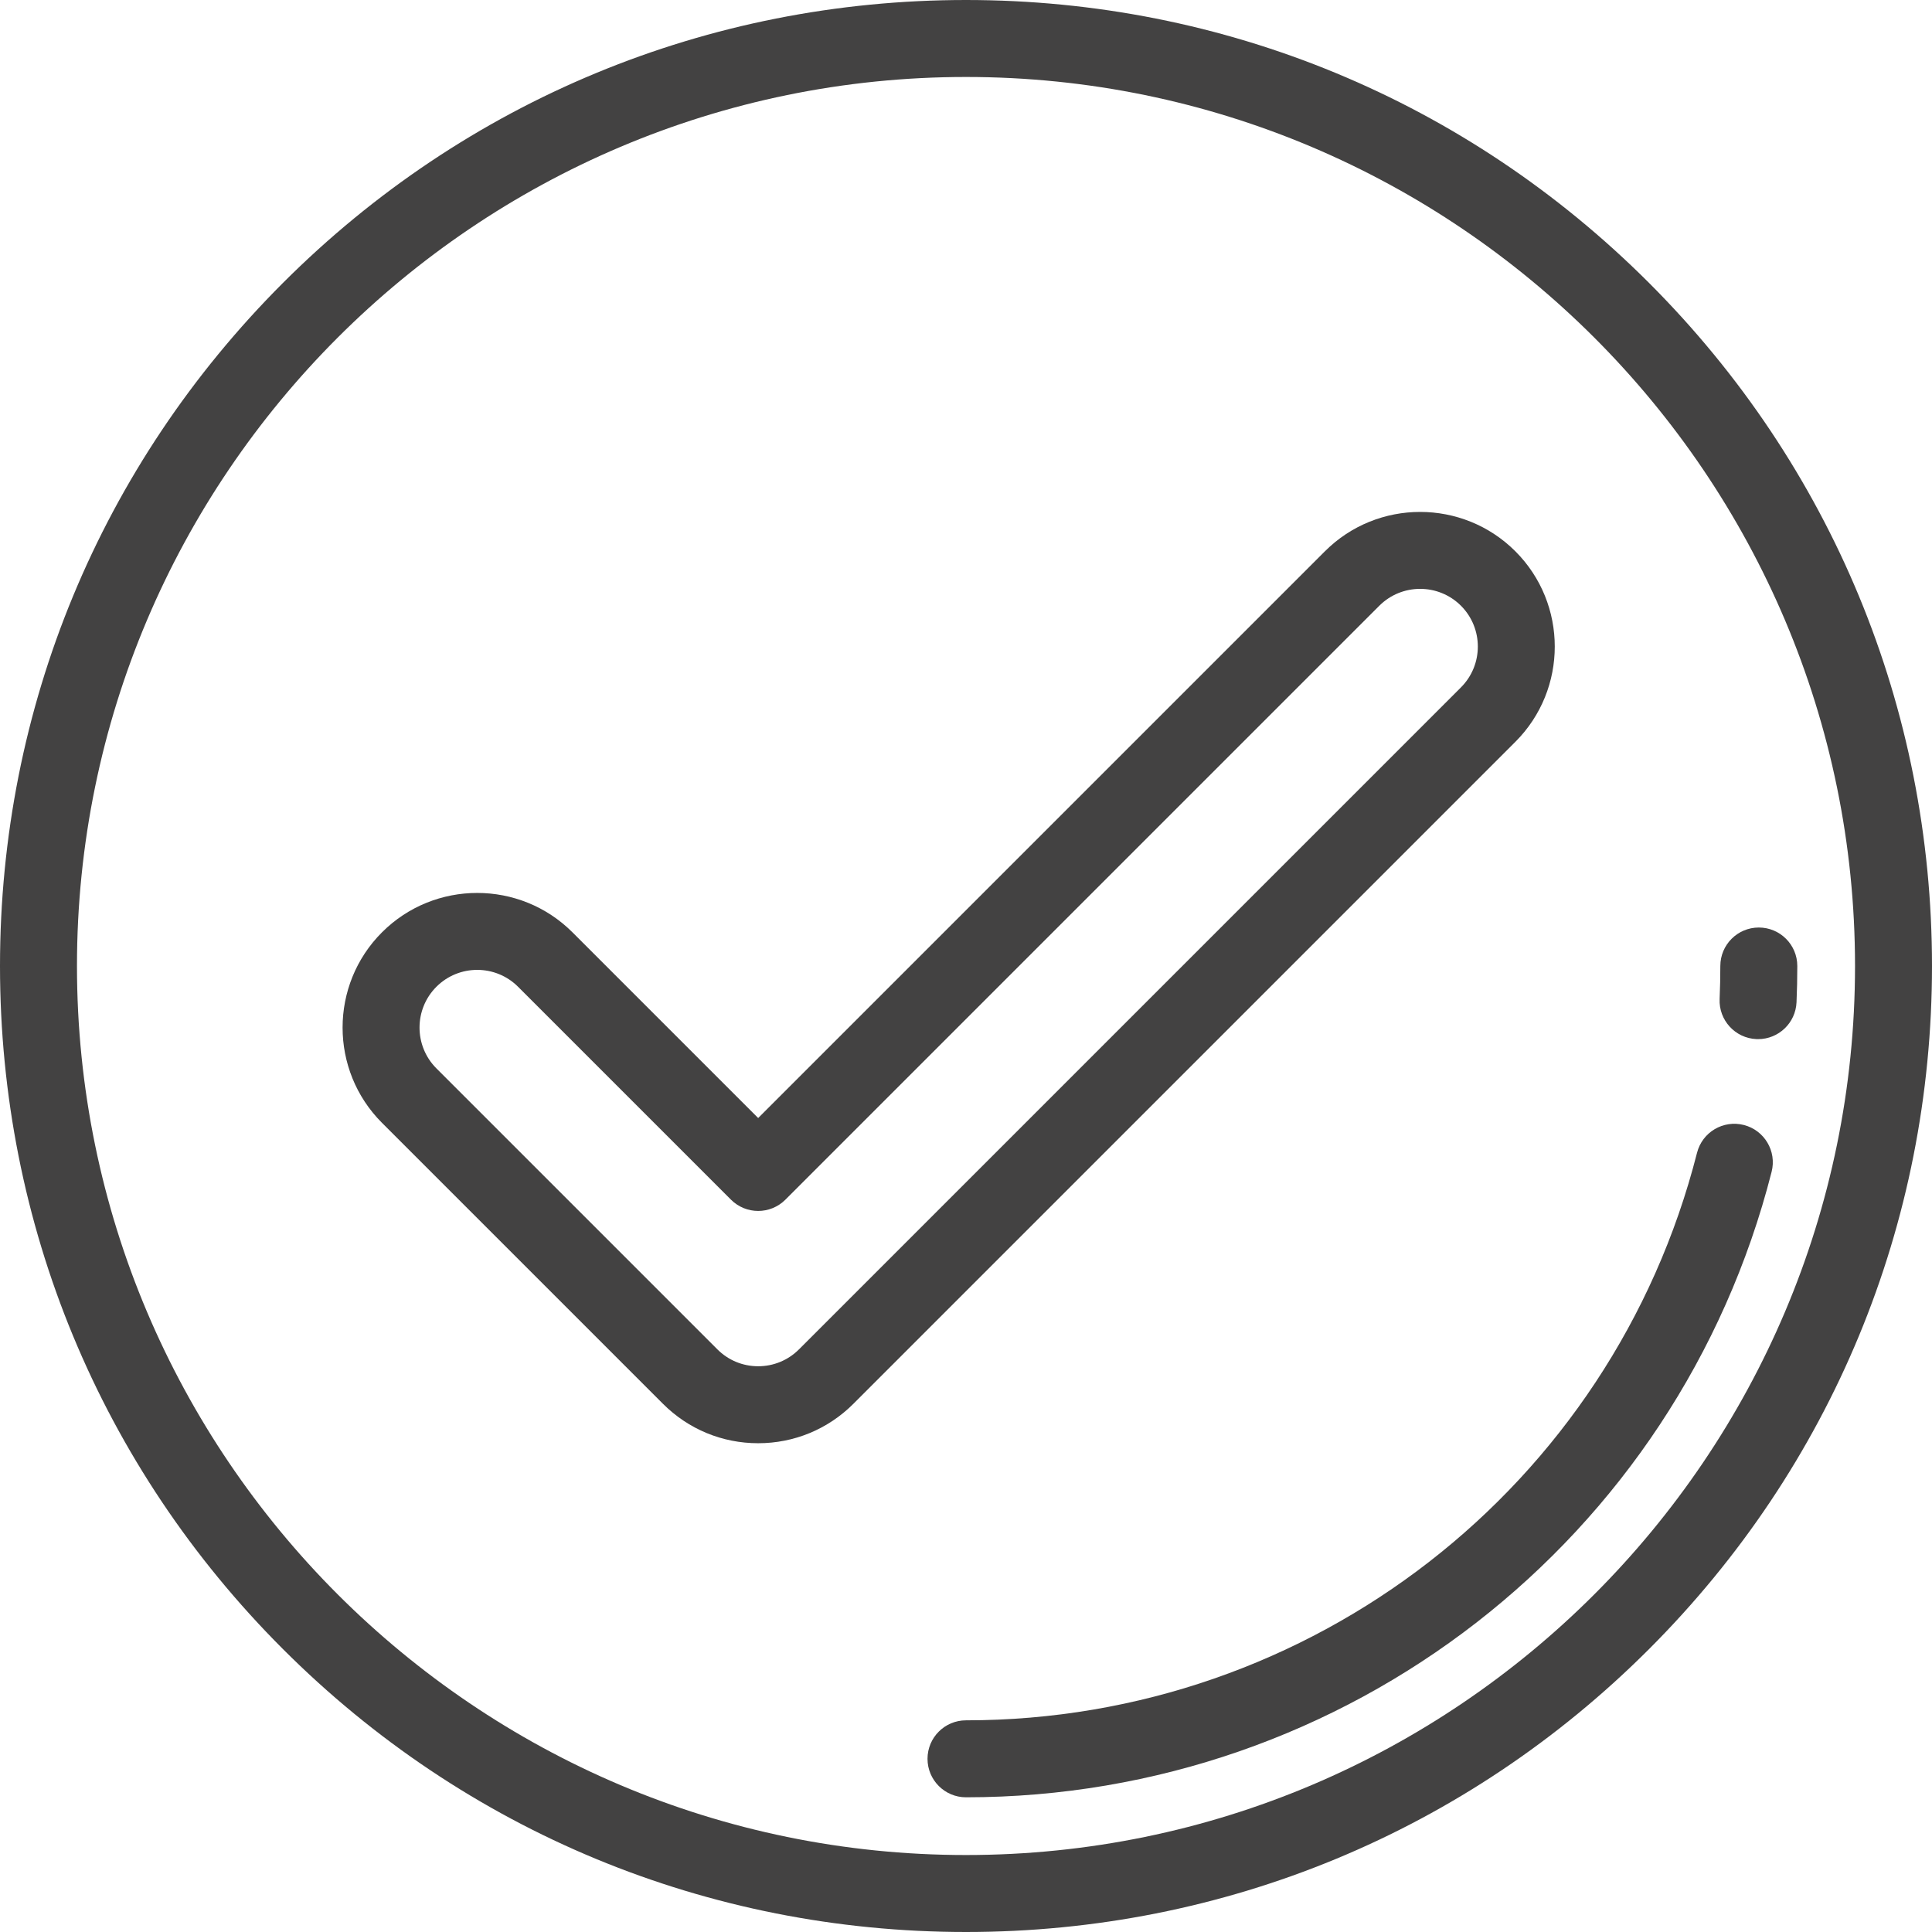 <?xml version="1.0"?>
<svg xmlns="http://www.w3.org/2000/svg" xmlns:xlink="http://www.w3.org/1999/xlink" version="1.1" id="Layer_1" x="0px" y="0px" viewBox="0 0 512 512" style="enable-background:new 0 0 512 512;" xml:space="preserve" width="512px" height="512px"><g><g>
	<g>
		<path d="M437.019,74.98C388.667,26.628,324.381,0,256,0S123.333,26.628,74.982,74.98C26.628,123.333,0,187.62,0,256    s26.628,132.667,74.982,181.02C123.333,485.372,187.619,512,256,512s132.667-26.628,181.019-74.98    C485.372,388.667,512,324.38,512,256S485.372,123.333,437.019,74.98z M256,491.602c-129.911,0-235.602-105.69-235.602-235.602    S126.089,20.398,256,20.398S491.602,126.089,491.602,256S385.911,491.602,256,491.602z" data-original="#000000" class="active-path" data-old_color="#000000" fill="#434242"/>
	</g>
</g><g>
	<g>
		<path d="M401.592,146.105c-13.918-13.918-36.565-13.918-50.483,0L200.924,296.289l-49.213-49.211    c-13.918-13.918-36.565-13.918-50.483,0c-13.918,13.918-13.918,36.565,0,50.484l74.455,74.454    c6.743,6.742,15.707,10.454,25.241,10.454s18.498-3.713,25.242-10.455l175.426-175.426    C415.509,182.67,415.509,160.022,401.592,146.105z M387.168,182.164L211.743,357.59c-2.89,2.889-6.732,4.482-10.818,4.482    s-7.928-1.592-10.817-4.482l-74.454-74.454c-5.966-5.966-5.966-15.671-0.001-21.636c2.982-2.982,6.9-4.473,10.818-4.473    c3.917,0,7.836,1.492,10.817,4.474l56.424,56.424c3.985,3.983,10.441,3.983,14.425,0l157.395-157.397    c5.966-5.965,15.672-5.965,21.637,0C393.133,166.493,393.133,176.198,387.168,182.164z" data-original="#000000" class="active-path" data-old_color="#000000" fill="#434242"/>
	</g>
</g><g>
	<g>
		<path d="M462.131,298.133c-5.464-1.392-11.011,1.907-12.4,7.366C427.176,394.055,347.512,455.904,256,455.904    c-5.632,0-10.199,4.566-10.199,10.199c0,5.633,4.567,10.199,10.199,10.199c100.847,0,188.64-68.166,213.498-165.769    C470.888,305.076,467.591,299.523,462.131,298.133z" data-original="#000000" class="active-path" data-old_color="#000000" fill="#434242"/>
	</g>
</g><g>
	<g>
		<path d="M466.104,245.802c-5.632,0-10.199,4.566-10.199,10.199c0,2.916-0.063,5.855-0.188,8.739    c-0.244,5.627,4.121,10.387,9.749,10.63c0.15,0.006,0.299,0.009,0.448,0.009c5.43,0,9.945-4.282,10.182-9.759    c0.138-3.175,0.207-6.411,0.207-9.619C476.303,250.368,471.736,245.802,466.104,245.802z" data-original="#000000" class="active-path" data-old_color="#000000" fill="#434242"/>
	</g>
</g></g> </svg>
